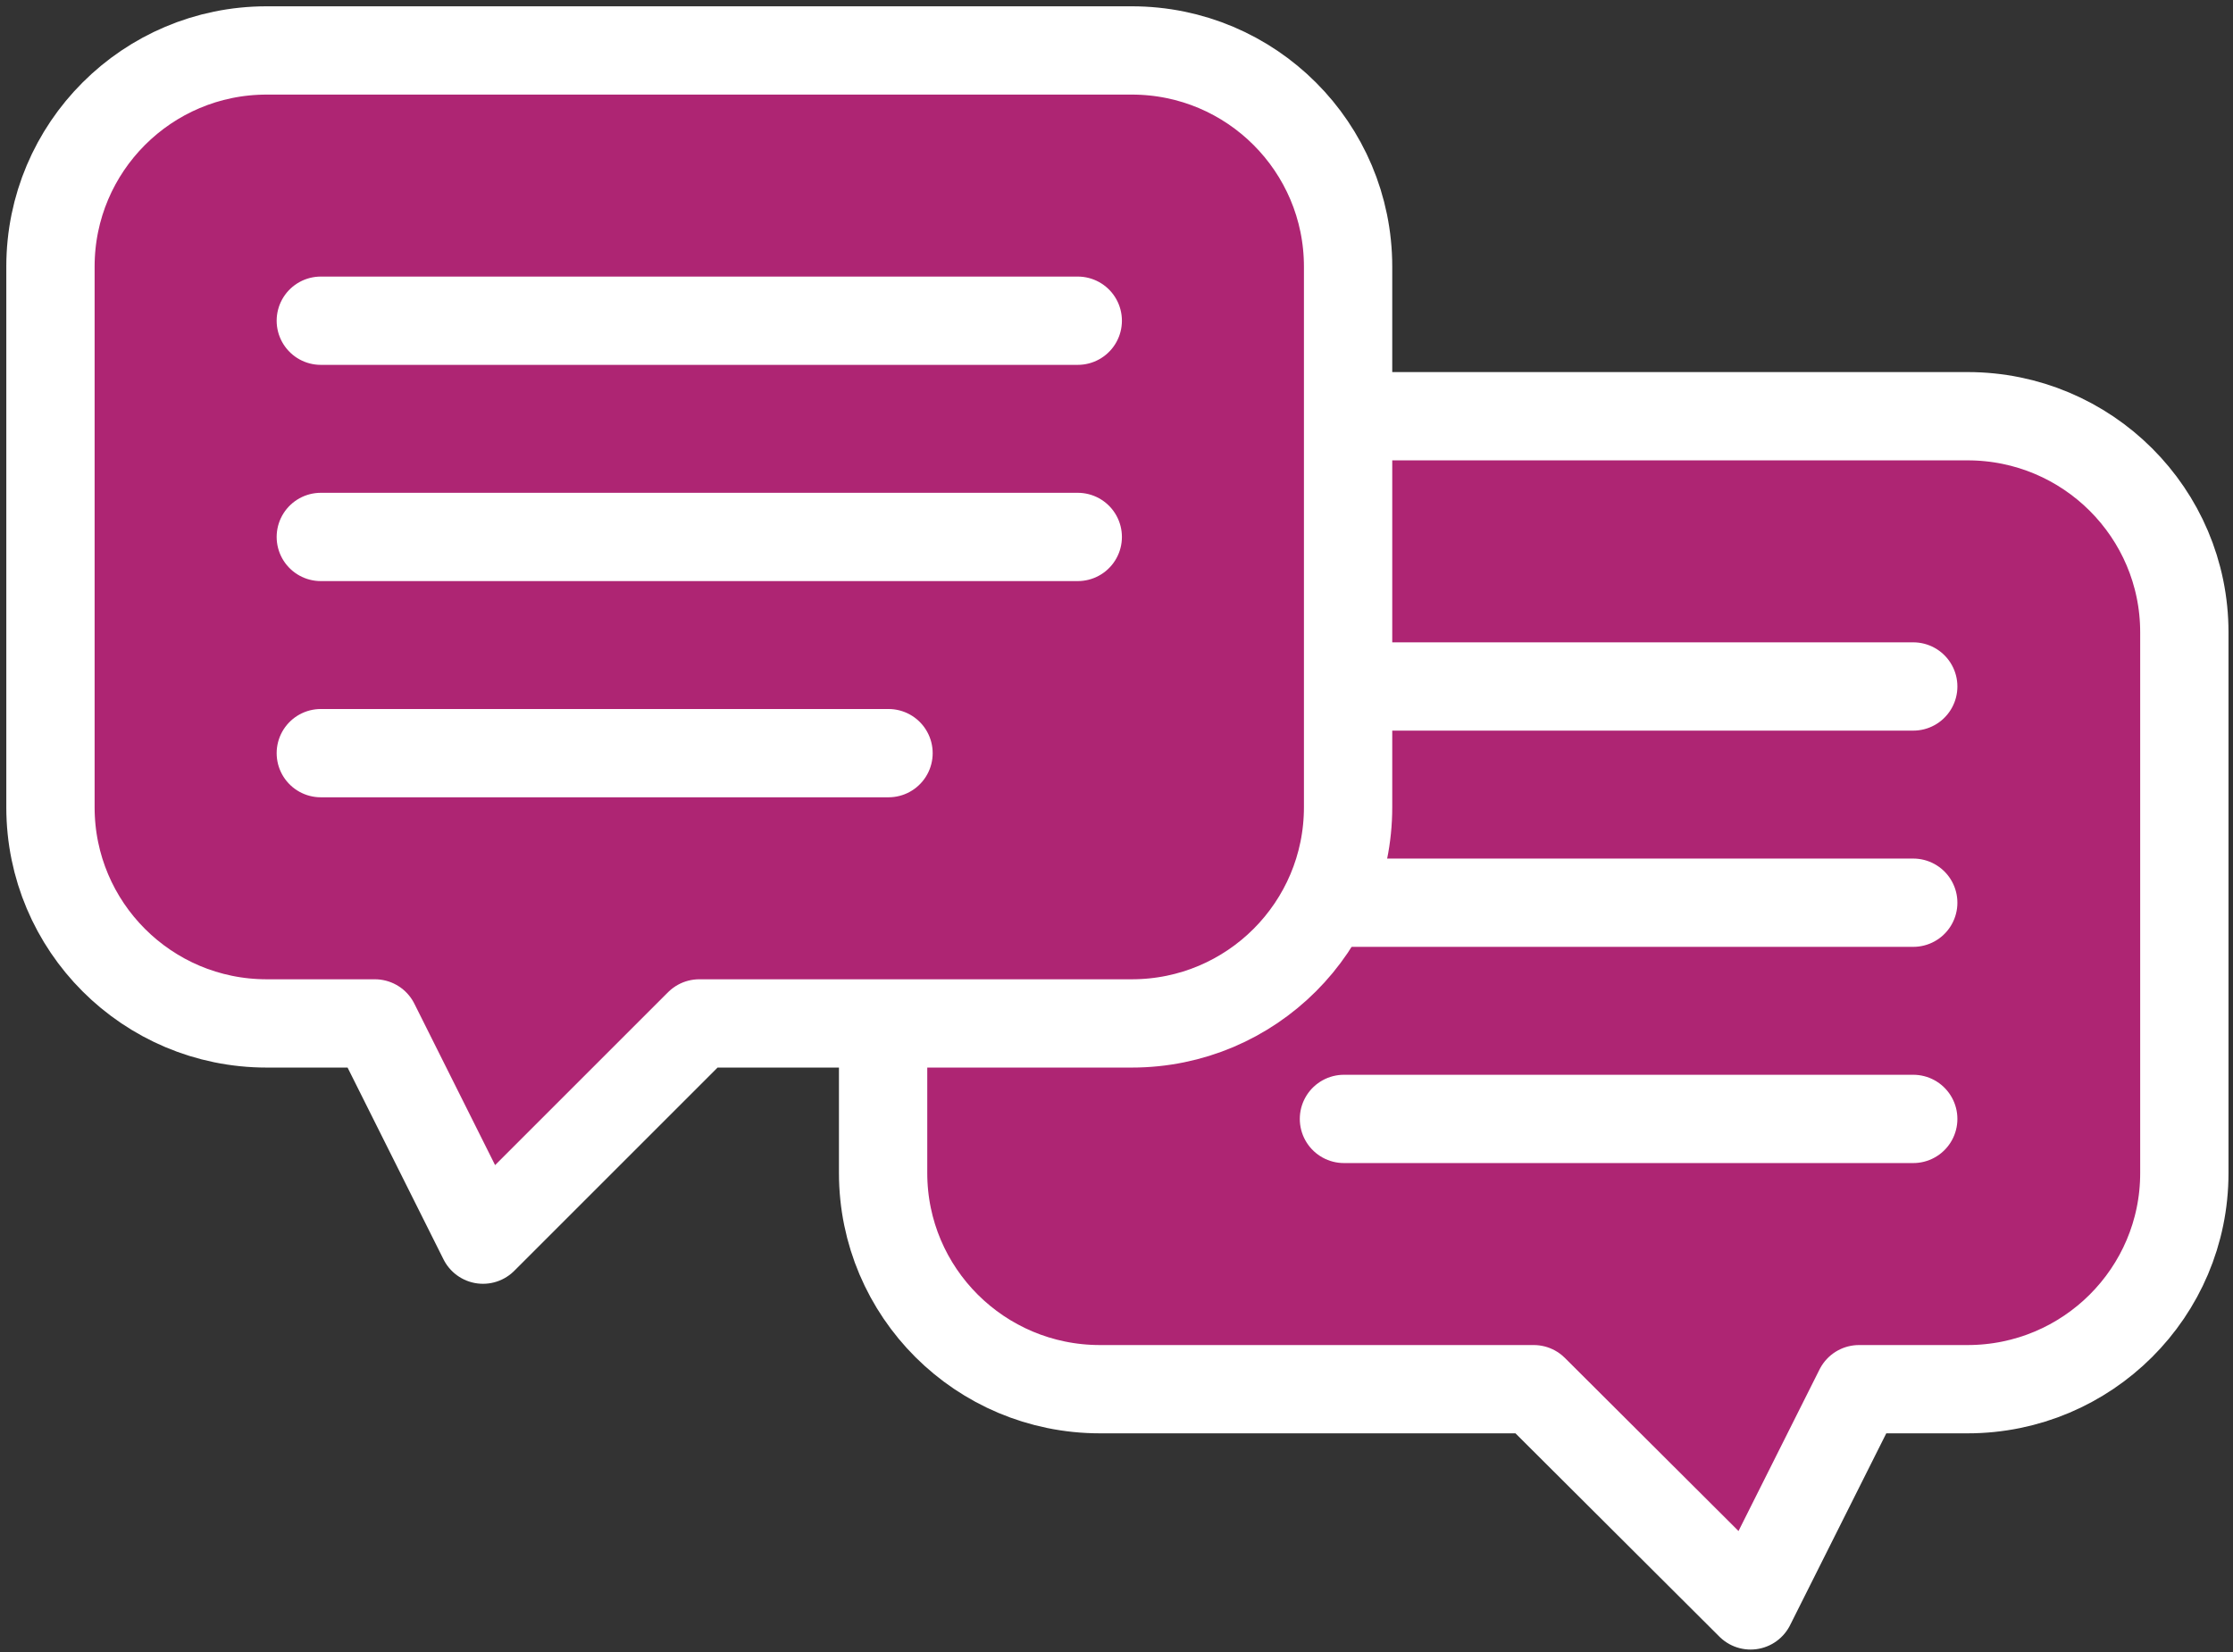 <svg width="177" height="131" viewBox="0 0 177 131" fill="none" xmlns="http://www.w3.org/2000/svg">
<rect x="0" y="0" width="177" height="131" fill="#333333" stroke="none"/>
<path d="M147.357 110.143H155.961C165.45 110.143 173.143 102.472 173.143 93.009V50.134C173.143 40.671 165.45 33 155.961 33H87.19C77.693 33 70 40.671 70 50.143V93C70 102.472 77.693 110.143 87.19 110.143H121.571L138.762 127.286L147.357 110.143Z" fill="#AE2573" stroke="white" stroke-width="7" stroke-linecap="round" stroke-linejoin="round"/>
<path d="M151.654 54.428H91.488" stroke="white" stroke-width="7" stroke-linecap="round" stroke-linejoin="round"/>
<path d="M151.654 71.572H91.488" stroke="white" stroke-width="7" stroke-linecap="round" stroke-linejoin="round"/>
<path d="M151.654 88.714H106.529" stroke="white" stroke-width="7" stroke-linecap="round" stroke-linejoin="round"/>
<path d="M29.714 81.143H21.134C11.671 81.143 4 73.472 4 64.009V21.134C4 11.671 11.671 4 21.134 4H89.714C99.186 4 106.857 11.671 106.857 21.143V64C106.857 73.472 99.186 81.143 89.714 81.143H55.429L38.286 98.286L29.714 81.143Z" fill="#AE2573" stroke="white" stroke-width="7" stroke-linecap="round" stroke-linejoin="round"/>
<path d="M25.429 25.428H85.429" stroke="white" stroke-width="7" stroke-linecap="round" stroke-linejoin="round"/>
<path d="M25.429 42.572H85.429" stroke="white" stroke-width="7" stroke-linecap="round" stroke-linejoin="round"/>
<path d="M25.429 59.714H70.429" stroke="white" stroke-width="7" stroke-linecap="round" stroke-linejoin="round"/>
</svg>
